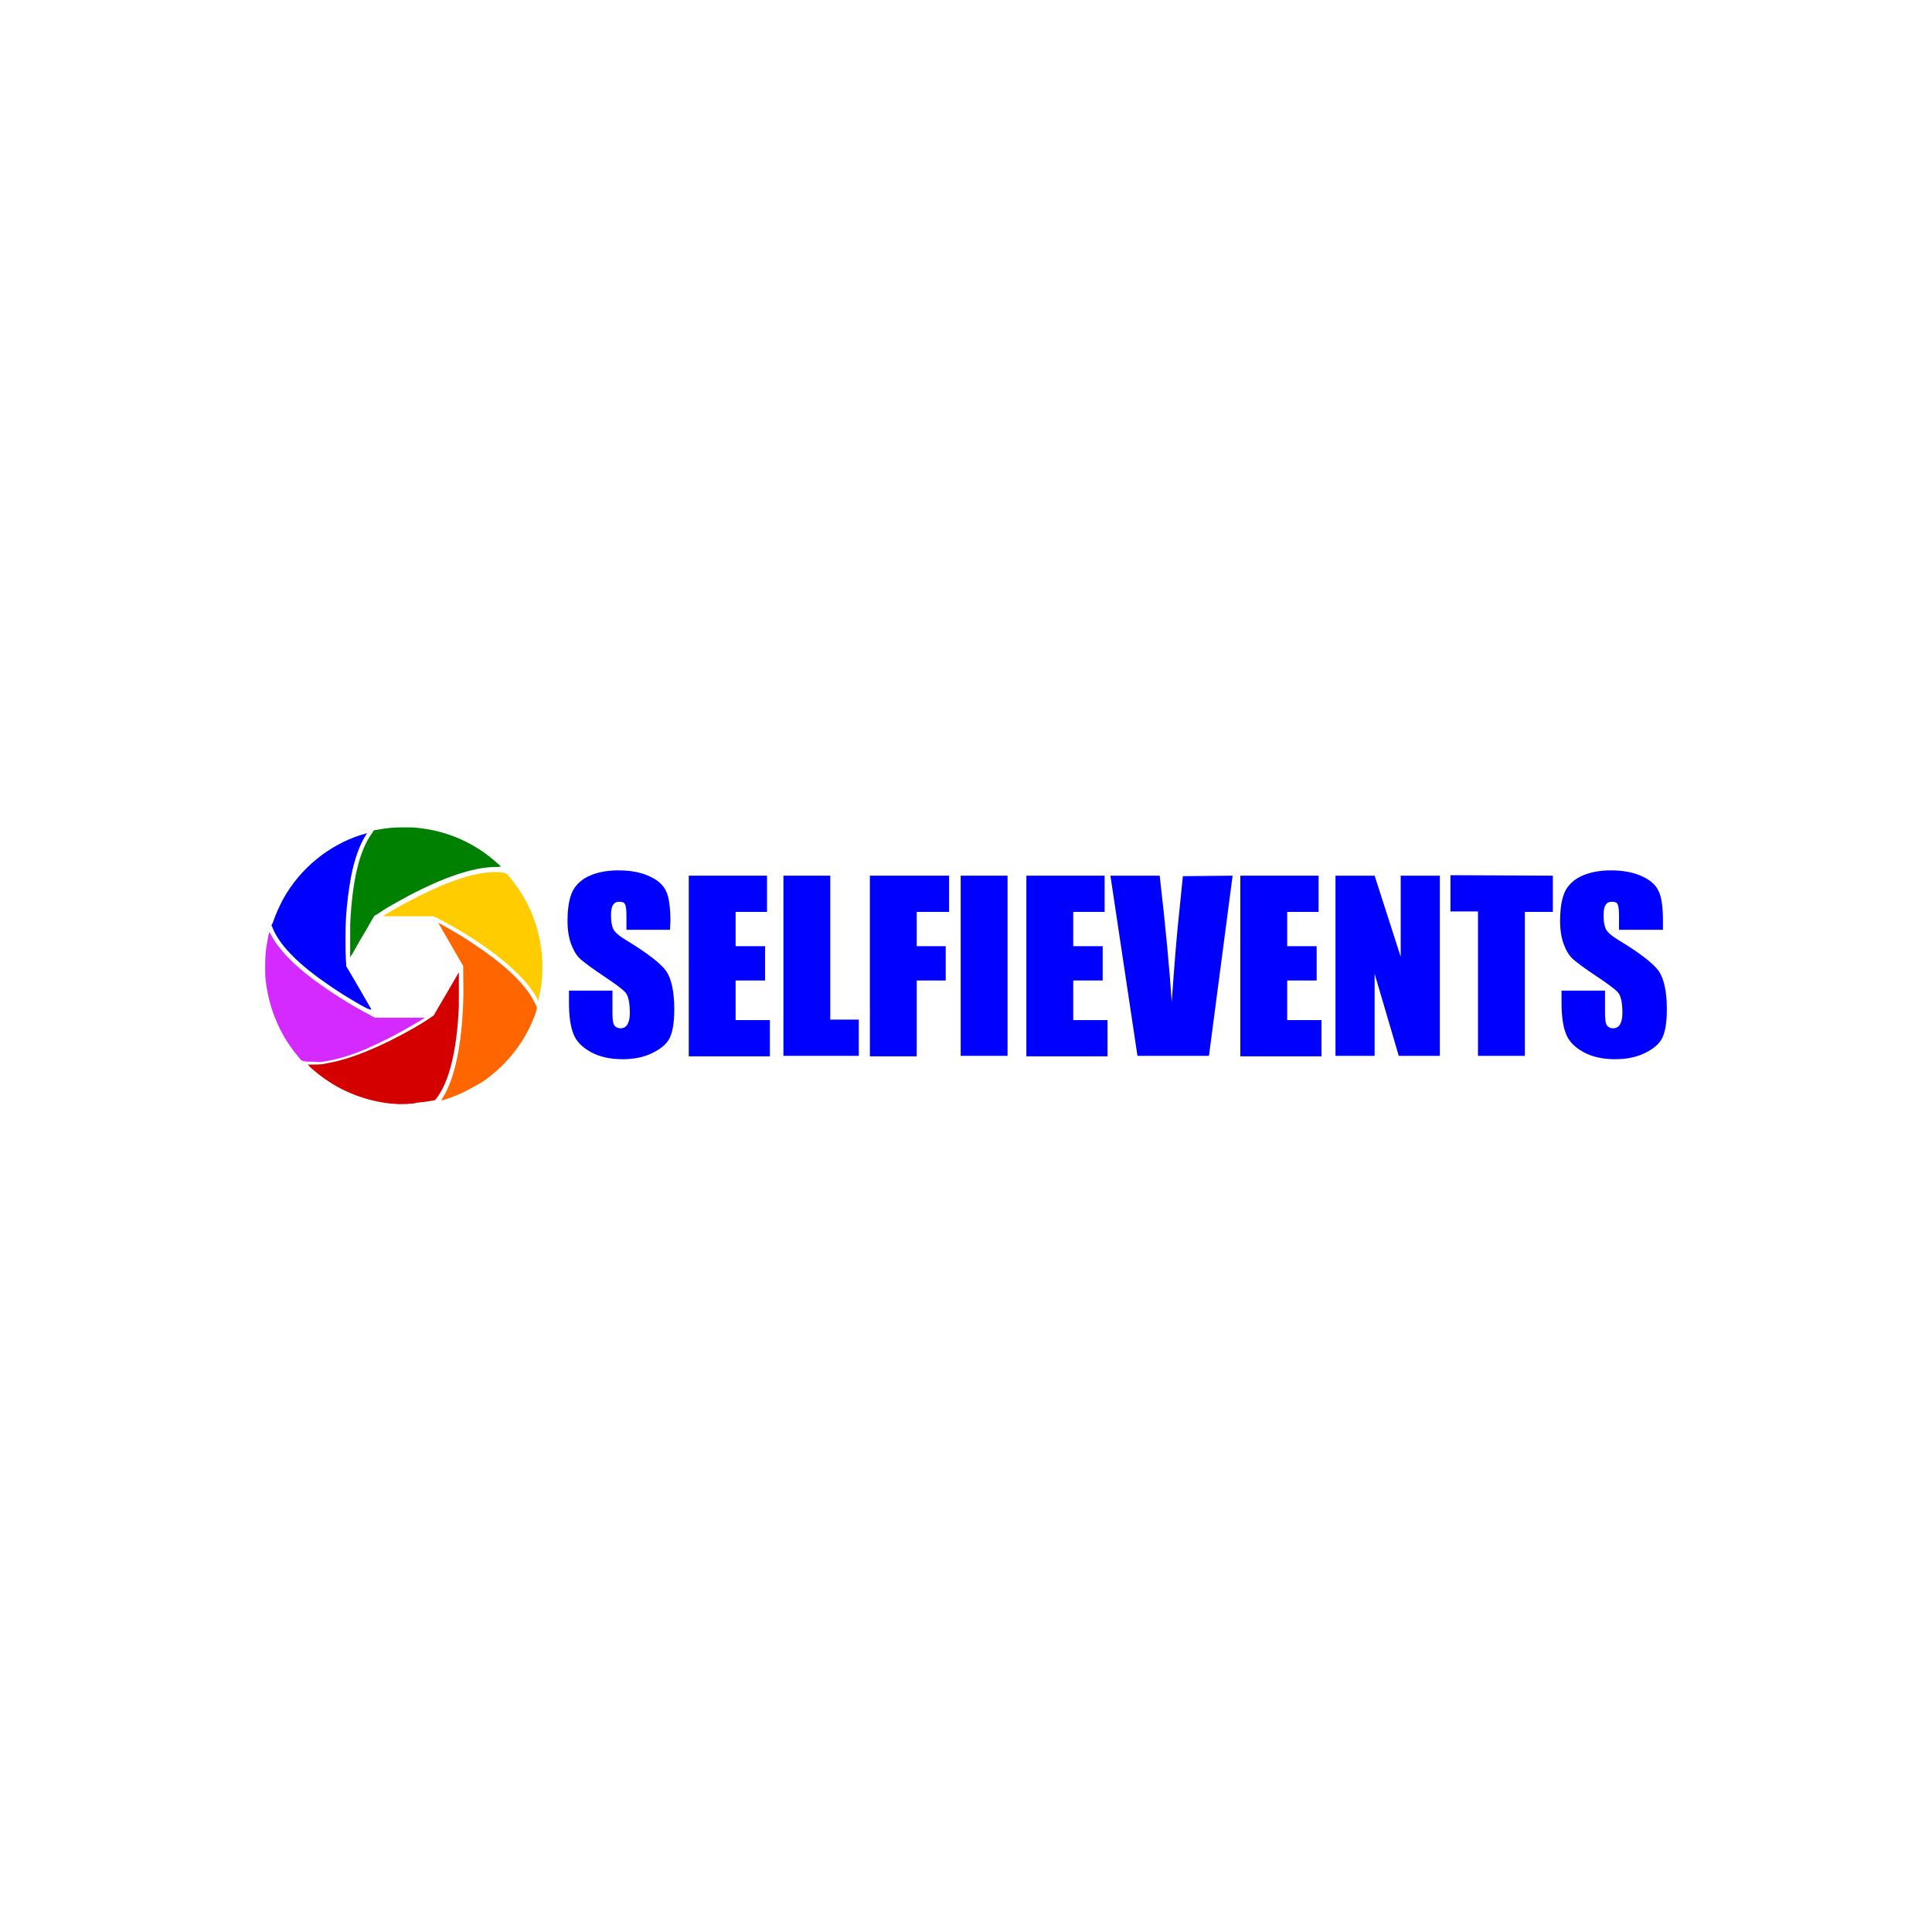 <?xml version="1.0" encoding="utf-8"?>
<!-- Generator: Adobe Illustrator 22.1.0, SVG Export Plug-In . SVG Version: 6.00 Build 0)  -->
<svg version="1.1" id="Livello_1" xmlns="http://www.w3.org/2000/svg" xmlns:xlink="http://www.w3.org/1999/xlink" x="0px" y="0px"
	 viewBox="0 0 400 400" style="enable-background:new 0 0 400 400;" xml:space="preserve">
<style type="text/css">
	.st0{fill:#FF6600;}
	.st1{fill:#FFCC00;}
	.st2{fill:#008000;}
	.st3{fill:#0000FF;}
	.st4{fill:#D42AFF;}
	.st5{fill:#D40000;}
</style>
<g id="tasti_home">
	<g>
		<path class="st0" d="M91.6,227.4c2.5-3.9,4-10.9,4.3-20c0.1-2.1,0-4.4,0-6.4v-1l-2.6-4.5l-2.6-4.5l0.3,0.2c1.9,1,5,2.8,7.3,4.4
			c5.4,3.6,9.1,6.9,11.3,10.1c0.4,0.6,1.3,2.2,1.5,2.7c0.1,0.4,0.1,0.4-0.3,1.6c-1.8,5-5,9.4-9.3,12.8c-1.1,0.9-1.9,1.4-3.4,2.2
			c-2.1,1.2-3.7,1.9-5.8,2.6C91.2,227.9,91.3,227.9,91.6,227.4z"/>
		<path class="st1" d="M111.3,206.9c-2.1-4.1-7.4-8.9-15.2-13.7c-1.8-1.1-3.8-2.2-5.5-3.1l-0.9-0.4h-5.2h-5.2l0.3-0.2
			c1.8-1.2,5-2.9,7.4-4.1c5.8-2.9,10.5-4.5,14.4-4.8c0.8-0.1,2.5,0,3,0.1c0.4,0.1,0.4,0.1,1.2,1c3.4,4.1,5.7,9.1,6.4,14.4
			c0.2,1.4,0.3,2.3,0.3,4c0,2.4-0.2,4.1-0.7,6.3C111.5,207.4,111.5,207.4,111.3,206.9z"/>
		<path class="st2" d="M72.5,198.2c0-0.6,0-5.5,0-6.7c0.4-9.1,1.9-15.5,4.6-19.1l0.3-0.5l0.7-0.1c2-0.4,3.4-0.5,5.5-0.5
			c1.7,0,2.3,0,3.7,0.2c5.6,0.7,11,3.1,15.3,6.9c0.8,0.8,1.7,1.1,0.3,1.1c-5.2-0.1-12.8,2.7-21.8,7.9c-1.1,0.6-2.6,1.6-3.2,2
			l-0.4,0.2l-1.9,3.3c-1.1,1.8-2.2,3.8-2.6,4.5l-0.7,1.1L72.5,198.2z"/>
		<path class="st3" d="M76,208.8c-3.2-1.7-6.5-3.8-9-5.6c-5.7-4-9.3-7.8-10.6-11.2l-0.2-0.4l0.3-0.6c0.5-1.6,1.4-3.5,2.2-5
			c3.5-6.2,9.2-10.9,15.9-13.1c0.7-0.2,1.4-0.4,1.4-0.4s-0.1,0.2-0.2,0.3c-1.3,2-2.4,5-3.1,8.6c-0.5,2.8-0.9,5.5-1.1,9.3
			c-0.1,1.4-0.1,6,0,7.8l0.1,1.6l0.2,0.3c0.8,1.3,5,8.6,5,8.6C76.8,209.1,76.4,208.9,76,208.8z"/>
		<path class="st4" d="M63.5,219.8c-0.1,0-0.3,0-0.5-0.1c-0.2,0-0.4-0.1-0.5-0.1s-0.8-0.9-1.3-1.5c-3.3-4.1-5.4-9.2-6.1-14.4
			c-0.2-1.4-0.2-2-0.2-3.6c0-2.1,0.1-3.6,0.5-5.5c0.1-0.7,0.3-1.6,0.4-1.6c0,0,0.1,0.2,0.3,0.5c1.4,2.8,4.5,6.1,8.8,9.3
			c3.4,2.5,7.4,5.1,11.6,7.3l1.1,0.6h5.2H88l-1.3,0.8c-2.6,1.5-4.1,2.4-6.7,3.7c-1.8,0.9-3.2,1.5-4.5,2.1c-3.6,1.5-6.7,2.3-9.3,2.6
			C65.6,219.8,63.8,219.8,63.5,219.8z"/>
		<path class="st5" d="M82.5,228.6c-1-0.1-1.6-0.1-2.3-0.2c-5.3-0.7-10.3-2.8-14.5-6.2c-0.5-0.4-1.6-1.3-1.8-1.6l-0.2-0.2h1.2
			c1.2,0,1.8,0,3-0.3c4.6-0.8,10.8-3.3,17.5-7.1c2.3-1.3,4.4-2.7,4.5-2.9c0-0.1,1.2-2.1,2.6-4.5l2.5-4.3v0.3c0,0.5,0,5.6,0,6.7
			c-0.4,9.3-2,15.7-4.7,19.2l-0.3,0.3l-0.7,0.1c-0.9,0.2-2,0.3-3,0.4C85.6,228.6,83.1,228.6,82.5,228.6z"/>
		<g>
			<path class="st3" d="M138.7,192.5h-9v-2.8c0-1.3-0.1-2.1-0.3-2.5c-0.2-0.4-0.6-0.5-1.2-0.5c-0.6,0-1,0.2-1.3,0.7
				s-0.4,1.2-0.4,2.2c0,1.2,0.2,2.2,0.5,2.8s1.2,1.4,2.7,2.3c4.3,2.6,7,4.7,8.2,6.3c1.1,1.6,1.7,4.3,1.7,7.9c0,2.7-0.3,4.6-0.9,5.9
				c-0.6,1.3-1.8,2.3-3.6,3.2c-1.8,0.9-3.9,1.3-6.2,1.3c-2.6,0-4.8-0.5-6.6-1.5s-3-2.2-3.6-3.8c-0.6-1.5-0.9-3.7-0.9-6.5v-2.4h9v4.5
				c0,1.4,0.1,2.3,0.4,2.7c0.3,0.4,0.7,0.6,1.3,0.6s1.1-0.3,1.4-0.8c0.3-0.5,0.5-1.3,0.5-2.3c0-2.2-0.3-3.6-0.9-4.3
				c-0.6-0.7-2.1-1.8-4.5-3.4c-2.4-1.6-4-2.8-4.8-3.5s-1.4-1.7-1.9-3s-0.8-2.9-0.8-4.9c0-2.9,0.4-4.9,1.1-6.3
				c0.7-1.3,1.9-2.4,3.5-3.1s3.6-1.1,5.9-1.1c2.5,0,4.7,0.4,6.4,1.2c1.8,0.8,2.9,1.8,3.5,3.1c0.6,1.2,0.9,3.3,0.9,6.3L138.7,192.5
				L138.7,192.5z"/>
			<path class="st3" d="M142.6,181.3h16.2v7.5h-6.5v7.1h6.1v7.1h-6.1v8.2h7.1v7.5h-16.8V181.3z"/>
			<path class="st3" d="M171.9,181.3v29.8h5.9v7.5h-15.6v-37.3H171.9z"/>
			<path class="st3" d="M180.1,181.3h16.4v7.5h-6.7v7.1h6v7.1h-6v15.7h-9.7V181.3z"/>
			<path class="st3" d="M208.6,181.3v37.3h-9.7v-37.3H208.6z"/>
			<path class="st3" d="M212.5,181.3h16.2v7.5h-6.5v7.1h6.1v7.1h-6.1v8.2h7.1v7.5h-16.8V181.3z"/>
			<path class="st3" d="M255.2,181.3l-4.9,37.3h-14.8l-5.6-37.3h10.2c1.2,10.3,2,19,2.5,26.1c0.5-7.2,1-13.6,1.6-19.1l0.7-6.9
				L255.2,181.3L255.2,181.3z"/>
			<path class="st3" d="M256.8,181.3H273v7.5h-6.5v7.1h6.1v7.1h-6.1v8.2h7.1v7.5h-16.8L256.8,181.3L256.8,181.3z"/>
			<path class="st3" d="M298.1,181.3v37.3h-8.5l-5-17v17h-8.1v-37.3h8.1l5.4,16.8v-16.8H298.1z"/>
			<path class="st3" d="M321.5,181.3v7.5h-5.8v29.8H306v-29.9h-5.7v-7.5L321.5,181.3L321.5,181.3z"/>
			<path class="st3" d="M344.2,192.5h-9v-2.8c0-1.3-0.1-2.1-0.3-2.5c-0.2-0.4-0.6-0.5-1.2-0.5s-1,0.2-1.3,0.7s-0.4,1.2-0.4,2.2
				c0,1.2,0.2,2.2,0.5,2.8s1.2,1.4,2.7,2.3c4.3,2.6,7,4.7,8.2,6.3c1.1,1.6,1.7,4.3,1.7,7.9c0,2.7-0.3,4.6-0.9,5.9s-1.8,2.3-3.6,3.2
				c-1.8,0.9-3.9,1.3-6.2,1.3c-2.6,0-4.8-0.5-6.6-1.5c-1.8-1-3-2.2-3.6-3.8c-0.6-1.5-0.9-3.7-0.9-6.5v-2.4h9v4.5
				c0,1.4,0.1,2.3,0.4,2.7c0.3,0.4,0.7,0.6,1.3,0.6c0.6,0,1.1-0.3,1.4-0.8s0.5-1.3,0.5-2.3c0-2.2-0.3-3.6-0.9-4.3s-2.1-1.8-4.5-3.4
				c-2.4-1.6-4-2.8-4.8-3.5s-1.4-1.7-1.9-3s-0.8-2.9-0.8-4.9c0-2.9,0.4-4.9,1.1-6.3c0.7-1.3,1.9-2.4,3.5-3.1s3.6-1.1,5.9-1.1
				c2.5,0,4.7,0.4,6.4,1.2c1.8,0.8,2.9,1.8,3.5,3.1c0.6,1.2,0.9,3.3,0.9,6.3v1.7H344.2z"/>
		</g>
	</g>
</g>
</svg>
